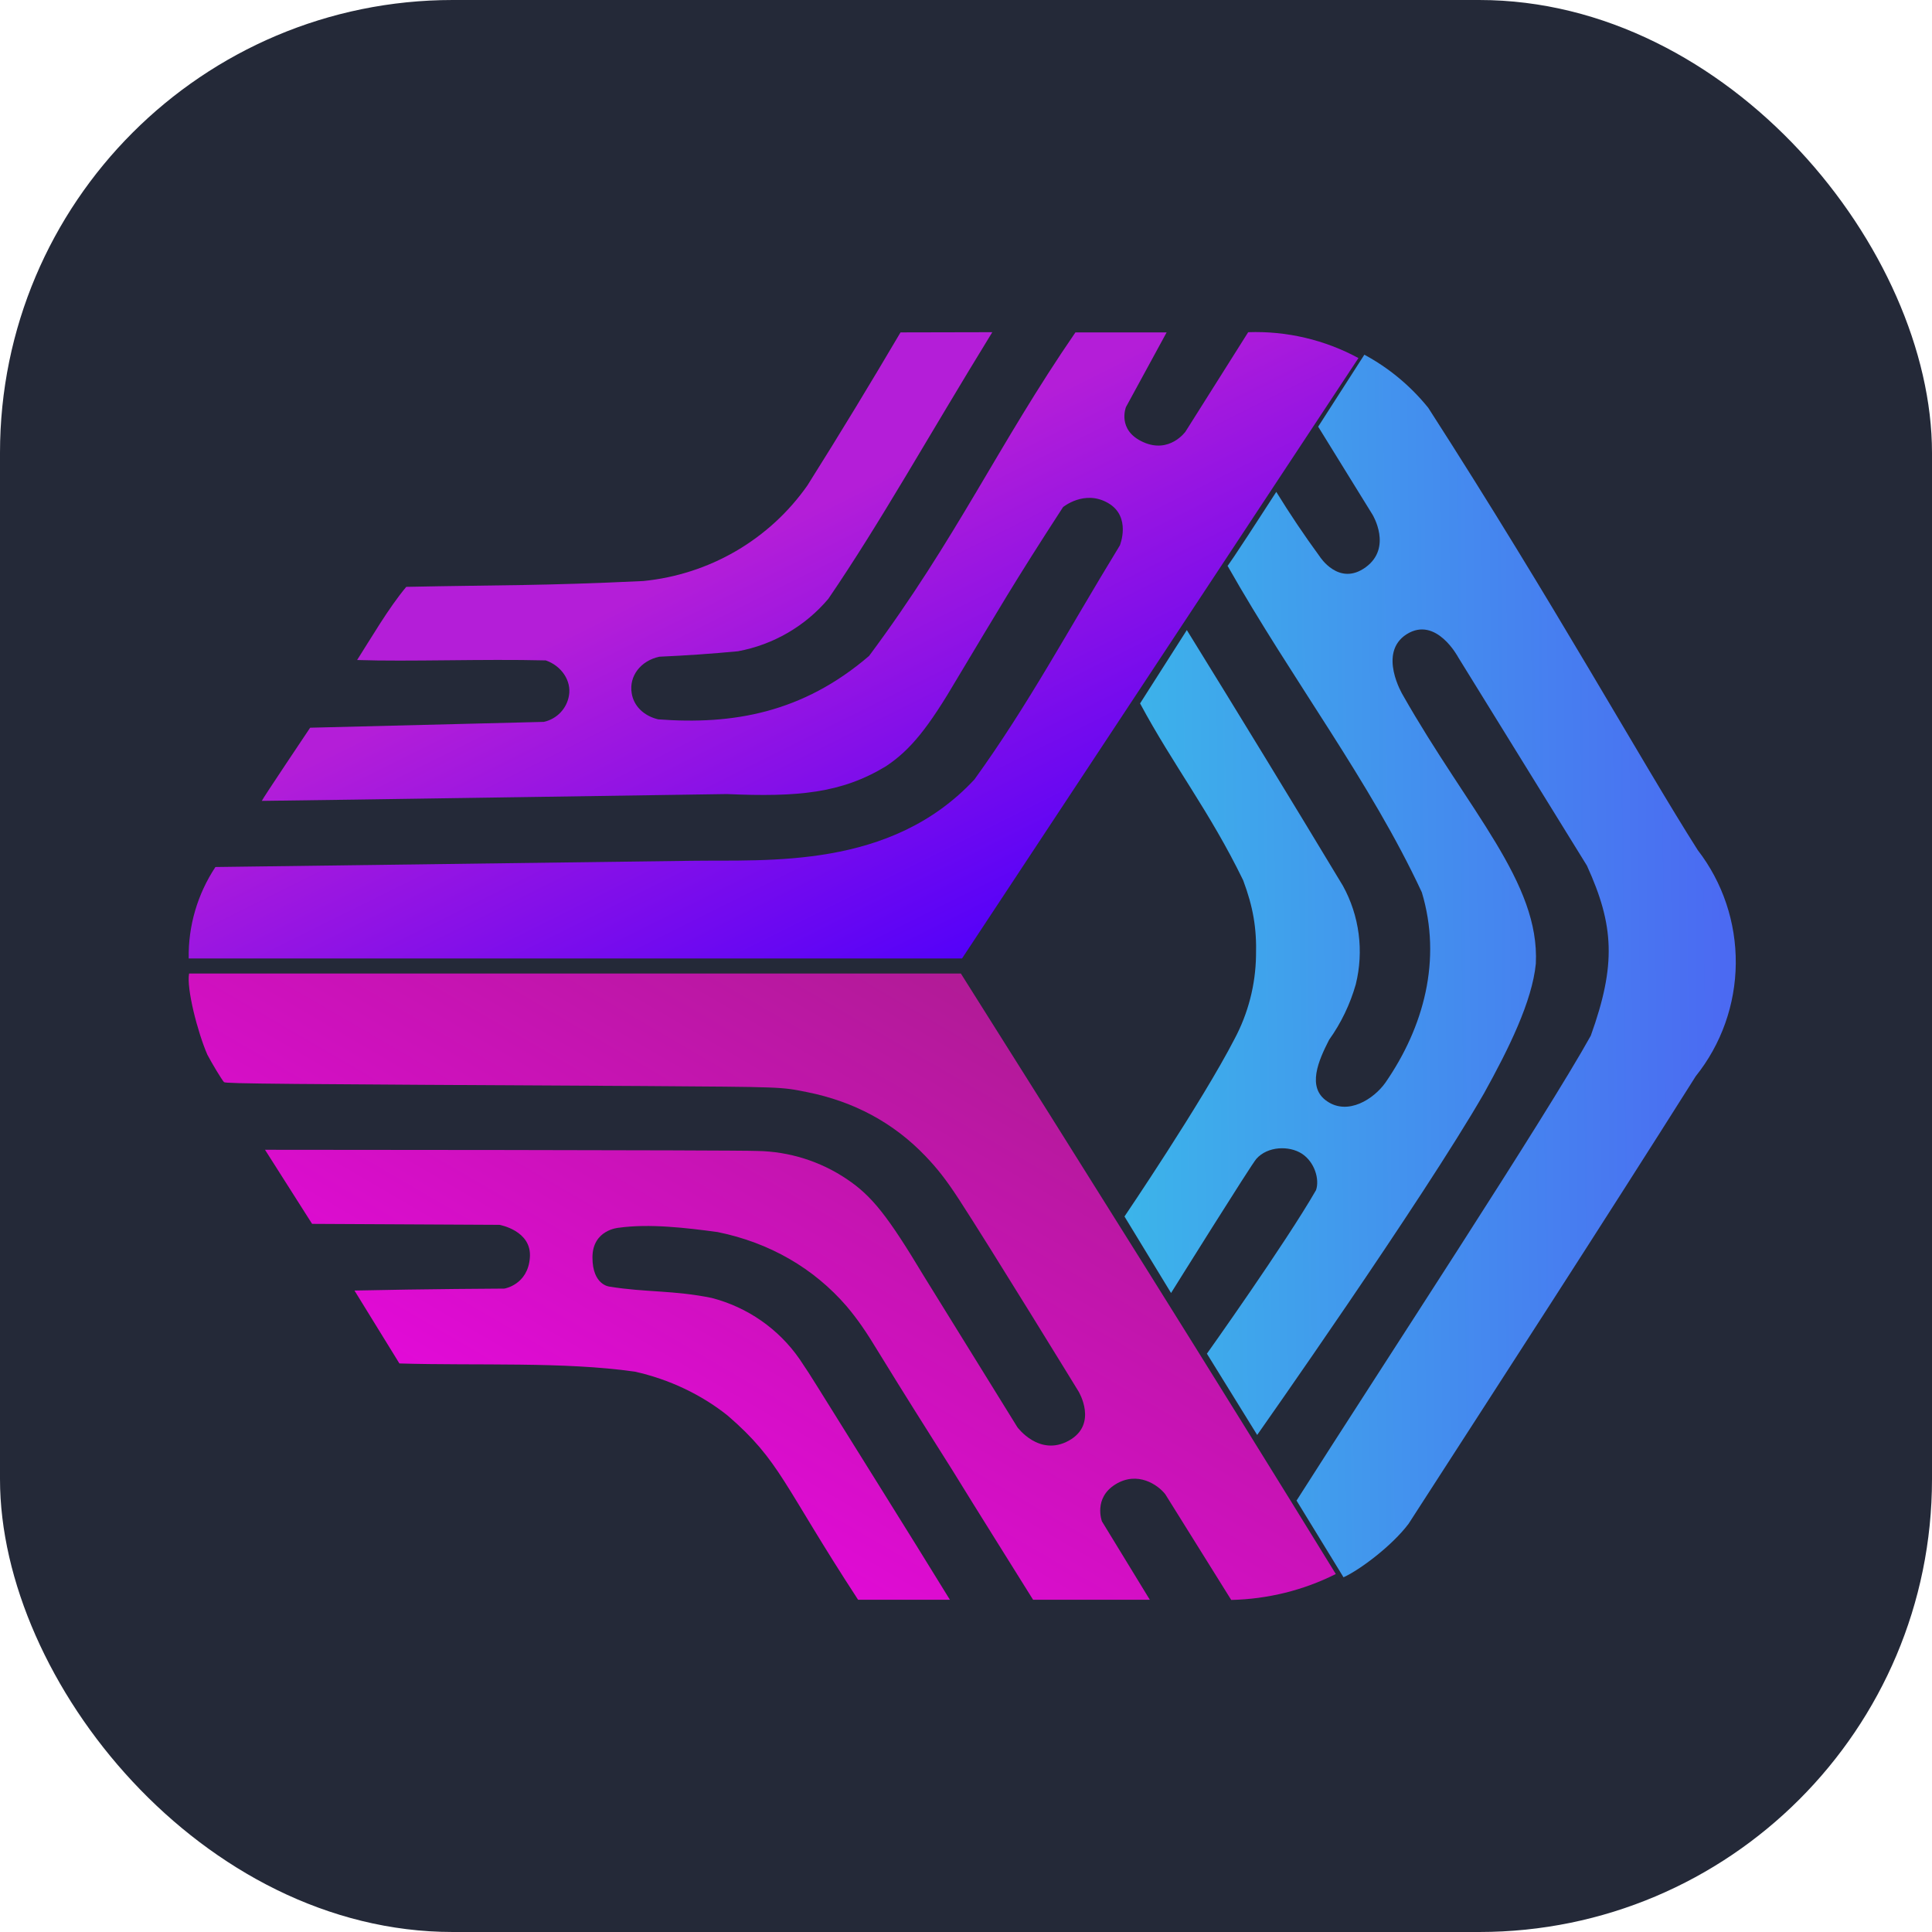 
            <svg width="48" height="48" viewBox="0 0 256 256" fill="none" xmlns="http://www.w3.org/2000/svg" xmlns:xlink="http://www.w3.org/1999/xlink" version="1.1">
        
		<g transform="translate(0, 0)">
            
			<svg width="256" height="256" viewBox="0 0 256 256" fill="none" xmlns="http://www.w3.org/2000/svg" id="pm2">
<style>
#pm2 {
    rect {fill: #242938}

    @media (prefers-color-scheme: light) {
        rect {fill: #F4F2ED}
        path[fill="white"] {fill: black}
    }
}
</style>
<rect width="256" height="256" rx="60" fill="#242938"/>
<path d="M174.665 56.536L181.869 68.199C181.869 68.199 184.528 72.56 180.965 75.16C177.402 77.761 174.872 73.742 174.872 73.742C172.84 70.967 170.92 68.11 169.114 65.178C162.762 75.029 162.659 74.976 162.659 74.976C171.257 90.16 181.585 103.583 188.401 118.241C191.086 127.173 188.659 136.104 183.573 143.459C182.024 145.64 178.615 147.82 175.853 145.928C173.116 144.09 174.717 140.517 176.111 137.785C177.7 135.561 178.897 133.072 179.648 130.43C180.741 126.016 180.131 121.345 177.944 117.374C171.114 106.039 164.22 94.743 157.262 83.487L151.066 93.207C155.481 101.429 160.309 107.55 164.724 116.639C166.041 120.159 166.532 122.97 166.428 126.647C166.366 130.495 165.392 134.271 163.588 137.654C159.302 145.981 149 161.191 149 161.191L155.171 171.33C155.171 171.33 165.86 154.203 166.48 153.546C167.978 151.865 170.818 151.786 172.496 152.863C174.2 153.967 174.872 156.278 174.381 157.697C170.353 164.711 159.922 179.369 159.922 179.369L166.583 190.139C166.583 190.139 188.453 159.089 196.638 144.878C199.917 138.967 203.015 132.689 203.506 127.698C204.048 116.928 194.65 107.55 185.871 92.077C185.871 92.077 182.514 86.508 186.387 84.039C190.312 81.57 193.229 87.112 193.229 87.112L210.271 114.695C213.885 122.602 214.169 127.829 210.787 137.233C204.797 148.03 183.418 180.577 171.799 198.834L178.022 209C180.216 208.002 184.477 204.797 186.645 201.907C199.375 182.18 211.949 162.793 224.704 142.592C228.085 138.373 229.952 133.108 229.999 127.665C230.046 122.222 228.27 116.925 224.962 112.646C217.526 100.956 205.933 79.967 189.253 54.04C186.917 51.145 184.038 48.752 180.784 47L174.665 56.536ZM149.8 69.959V70.117C149.8 70.274 149.8 70.353 149.826 70.274C149.858 70.18 149.858 70.079 149.826 69.985C149.826 69.933 149.8 69.906 149.8 69.959Z" fill="url(#paint0_linear_0_1)"/>
<path d="M119.324 44.044C115.34 50.798 111.46 57.217 106.981 64.332C104.497 67.873 101.266 70.838 97.512 73.024C93.758 75.209 89.57 76.562 85.236 76.989C71.747 77.633 66.226 77.505 53.831 77.762C51.461 80.598 49.117 84.645 47.32 87.455C54.169 87.687 63.935 87.3 72.32 87.507C74.403 88.229 75.731 90.213 75.393 92.147C75.257 92.995 74.866 93.783 74.271 94.408C73.677 95.033 72.906 95.467 72.059 95.653L41.096 96.426C41.096 96.426 34.769 105.861 34.69 106.119C47.893 105.964 78.127 105.475 96.304 105.217C105.731 105.629 111.486 105.114 117.397 101.53C120.652 99.365 122.996 96.452 126.85 89.878C132.319 80.778 134.298 77.298 140.86 67.193C140.86 67.193 143.699 64.847 146.824 66.652C149.949 68.456 148.386 72.271 148.386 72.271C141.485 83.563 136.251 93.41 129.116 103.283C118.022 115.219 101.772 113.904 91.59 114.059L28.545 114.884C26.164 118.48 24.93 122.701 25.003 127H127.475L180 47.446C175.531 45.023 170.484 43.838 165.391 44.018L157.084 57.191C157.084 57.191 154.974 60.155 151.485 58.583C147.969 57.01 149.193 53.943 149.193 53.943L154.584 44.044H142.501C132.188 59.047 126.824 71.24 115.158 86.914C106.356 94.467 97.085 96.065 87.215 95.318C85.288 94.854 83.96 93.539 83.7 91.838C83.335 89.595 84.872 87.558 87.372 87.017C90.849 86.864 94.323 86.623 97.788 86.295C102.477 85.424 106.713 82.963 109.767 79.335C116.668 69.23 123.022 57.784 131.485 44.018L119.324 44.044Z" fill="url(#paint1_linear_0_1)"/>
<path d="M127.322 129H25.056C24.692 130.963 26.174 136.75 27.474 139.746C28.071 140.883 29.371 143.053 29.683 143.389C29.891 143.595 36.676 143.647 85.236 143.905C103.952 144.035 103.407 144.009 106.916 144.706C113.155 145.946 118.406 148.788 122.591 153.153C124.177 154.807 125.347 156.279 127.063 158.914C131.17 165.217 142.92 184.385 142.92 184.385C142.92 184.385 145.545 188.725 141.62 190.895C137.695 193.065 134.809 189.112 134.809 189.112L122.435 169.118C117.626 161.11 115.546 158.475 112.193 156.228C108.696 153.876 104.587 152.584 100.365 152.508C97.584 152.378 35.116 152.353 35.116 152.353L41.355 162.169L66.181 162.298C66.181 162.298 70.496 163.047 70.21 166.638C69.95 170.255 66.831 170.745 66.831 170.745C66.831 170.745 56.173 170.797 46.97 171.004L52.923 180.665C63.321 180.975 74.681 180.407 84.118 181.75C88.667 182.758 92.956 184.798 96.44 187.588C103.407 193.607 103.719 196.681 113.701 211.974H125.867C120.044 202.494 113.701 192.419 108.294 183.713C107.542 182.49 106.761 181.285 105.954 180.097C103.18 176.089 99.045 173.21 94.308 171.985C89.291 170.952 85.548 171.262 80.79 170.487C80.79 170.487 78.503 170.332 78.503 166.612C78.503 162.944 81.96 162.686 81.96 162.686C86.041 162.117 90.877 162.686 95.088 163.254C101.951 164.649 107.826 168.033 112.193 173.096C113.623 174.801 114.715 176.351 116.586 179.451C119.862 184.798 122.799 189.422 126.205 194.821C129.974 200.944 132.964 205.671 136.889 211.974H152.356L146.013 201.589C146.013 201.589 144.843 198.515 147.807 196.681C150.744 194.873 153.448 196.759 154.41 197.999L163.144 212C167.954 211.897 172.763 210.708 177 208.564C160.883 182.344 142.478 153.024 127.322 129Z" fill="url(#paint2_linear_0_1)"/>
<defs>
<linearGradient id="paint0_linear_0_1" x1="228.474" y1="126.621" x2="149.232" y2="127.433" gradientUnits="userSpaceOnUse">
<stop stop-color="#4B6AF2"/>
<stop offset="1" stop-color="#3CB4EA"/>
</linearGradient>
<linearGradient id="paint1_linear_0_1" x1="127.475" y1="127.052" x2="99.7" y2="71.298" gradientUnits="userSpaceOnUse">
<stop stop-color="#5401F9"/>
<stop offset="1" stop-color="#B41ED8"/>
</linearGradient>
<linearGradient id="paint2_linear_0_1" x1="127.322" y1="129" x2="61.008" y2="242.743" gradientUnits="userSpaceOnUse">
<stop stop-color="#B11B96"/>
<stop offset="1" stop-color="#FF00FF"/>
</linearGradient>
</defs>
</svg>

		</g>
		</svg>